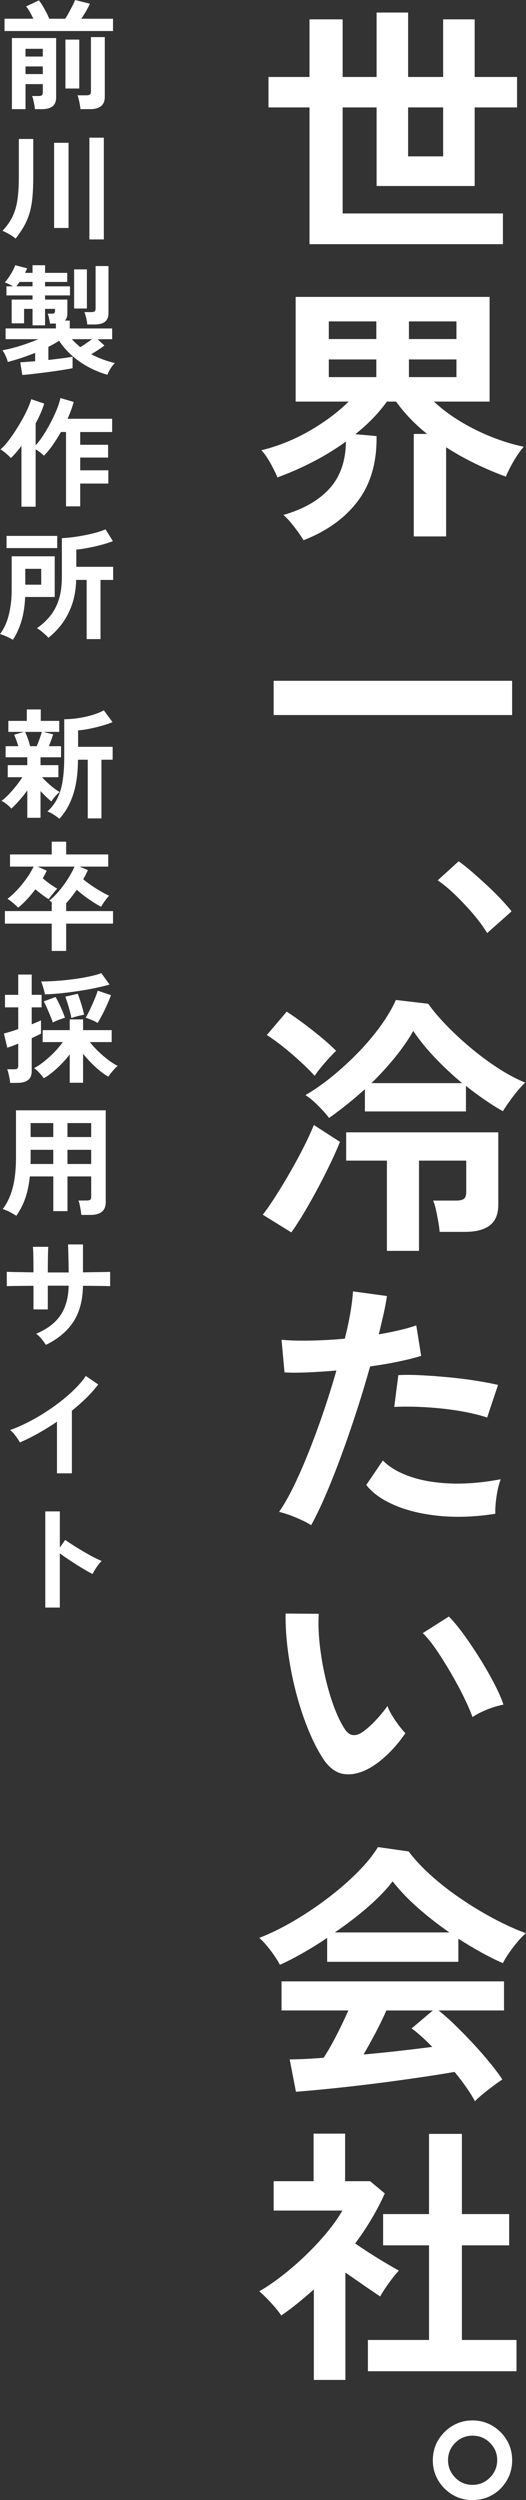 <?xml version="1.0" encoding="UTF-8"?>
<svg id="_レイヤー_2" data-name="レイヤー 2" xmlns="http://www.w3.org/2000/svg" viewBox="0 0 53.527 254.198">
  <rect x="0" y="0" width="53.527" height="254.198" fill="#333333" stroke="none"/>
  <g id="menu">
    <g>
      <g>
        <path d="M31.496,24.827v-13.903h-4.174v-3.096h4.174V1.968h3.372v5.86h3.455V1.276h3.207v6.552h3.566V1.968h3.207v5.86h4.312v3.096h-4.312v7.988h-9.979v-7.988h-3.455v10.78h16.309v3.123h-19.681ZM41.53,15.899h3.566v-4.976h-3.566v4.976Z" style="fill: #fff;"/>
        <path d="M30.888,54.929c-.129-.221-.309-.493-.539-.815-.231-.322-.479-.644-.746-.967-.267-.323-.521-.585-.76-.788,2.045-.59,3.612-1.488,4.699-2.695,1.087-1.207,1.64-2.796,1.658-4.768-1.014.737-2.115,1.414-3.303,2.031-1.189.617-2.41,1.156-3.663,1.617-.148-.368-.378-.839-.691-1.41-.314-.57-.627-1.022-.94-1.355,1.732-.424,3.381-1.092,4.948-2.004,1.566-.912,2.875-1.894,3.925-2.943h-5.39v-10.643h19.736v10.643h-5.667c.829.773,1.773,1.475,2.833,2.101,1.06.627,2.142,1.151,3.248,1.575,1.106.425,2.128.729,3.068.912-.332.369-.673.853-1.023,1.451-.35.6-.618,1.129-.802,1.59-.977-.35-1.99-.778-3.041-1.285-1.05-.507-2.064-1.073-3.041-1.7v9.066h-3.289v-10.421h1.354c-.627-.497-1.207-1.027-1.742-1.59-.535-.561-1.004-1.128-1.41-1.699h-.94c-.829,1.161-1.898,2.267-3.207,3.316l2.156.193c.037,2.673-.599,4.875-1.907,6.606-1.309,1.732-3.151,3.06-5.528,3.981ZM33.459,34.474h4.837v-1.796h-4.837v1.796ZM33.459,38.344h4.837v-1.797h-4.837v1.797ZM41.613,34.474h4.837v-1.796h-4.837v1.796ZM41.613,38.344h4.837v-1.797h-4.837v1.797Z" style="fill: #fff;"/>
        <path d="M27.847,72.702v-3.482h24.269v3.482h-24.269Z" style="fill: #fff;"/>
        <path d="M49.574,94.872c-.35-.59-.811-1.221-1.382-1.894-.571-.673-1.179-1.322-1.824-1.949-.645-.626-1.253-1.133-1.825-1.52l2.128-1.935c.424.295.884.659,1.382,1.092.498.434,1.004.89,1.52,1.368.516.479.991.949,1.424,1.41.433.461.788.866,1.064,1.216l-2.488,2.212Z" style="fill: #fff;"/>
        <path d="M29.644,125.305l-2.902-1.797c.387-.498.825-1.129,1.313-1.894.488-.765.981-1.58,1.479-2.446s.958-1.718,1.382-2.557c.424-.839.764-1.58,1.023-2.226l2.654,1.714c-.24.608-.553,1.317-.94,2.129-.387.81-.811,1.649-1.272,2.515-.461.867-.926,1.696-1.396,2.488s-.917,1.483-1.341,2.073ZM32.021,109.383c-.663-.719-1.447-1.465-2.35-2.239-.903-.773-1.742-1.409-2.515-1.907l2.018-2.377c.571.369,1.17.788,1.797,1.258.626.47,1.22.94,1.783,1.409.562.471,1.046.908,1.451,1.313-.295.276-.668.673-1.119,1.188-.452.517-.806.968-1.064,1.355ZM33.486,113.667c-.276-.368-.65-.787-1.12-1.258-.47-.47-.898-.824-1.285-1.063.921-.534,1.842-1.18,2.764-1.935.921-.755,1.806-1.57,2.654-2.446.847-.875,1.598-1.769,2.253-2.681.654-.912,1.165-1.783,1.534-2.612l3.289.387c.424.608 1,1.295,1.728,2.06.728.765,1.548,1.534,2.46,2.308.912.774,1.861,1.483,2.847,2.129.986.645,1.93,1.151,2.833,1.52-.406.387-.82.861-1.244,1.423-.424.562-.765,1.056-1.023,1.48-.627-.351-1.253-.742-1.88-1.175-.627-.433-1.253-.898-1.88-1.397v2.599h-10.283v-2.267c-1.179,1.069-2.396,2.045-3.649,2.93ZM39.374,127.184v-9.177h-4.146v-2.875h15.479v7.354c0,.958-.286,1.658-.857,2.101-.571.442-1.41.663-2.515.663h-2.598c-.019-.294-.065-.644-.138-1.05-.074-.405-.152-.802-.235-1.19-.083-.387-.18-.7-.29-.94h2.35c.368,0,.631-.06.788-.18.156-.119.235-.354.235-.705v-3.179h-4.81v9.177h-3.262ZM37.798,110.129h9.232c-.977-.81-1.898-1.672-2.764-2.584-.867-.912-1.603-1.82-2.211-2.723-.516.902-1.138,1.801-1.866,2.694-.728.894-1.525,1.765-2.391,2.612Z" style="fill: #fff;"/>
        <path d="M31.662,155.074c-.406-.258-.931-.52-1.575-.788-.645-.267-1.207-.456-1.686-.566.479-.682.977-1.552,1.493-2.612.516-1.06,1.032-2.238,1.548-3.538.516-1.299,1.013-2.653,1.493-4.064.479-1.409.912-2.796,1.299-4.16-1.05.093-2.041.157-2.972.194-.931.037-1.7.037-2.308,0l-.304-3.317c.755.074,1.709.102,2.861.083,1.152-.019,2.345-.083,3.58-.193.239-.958.428-1.843.567-2.654.138-.81.225-1.529.263-2.155l3.455.47c-.074.534-.185,1.129-.332,1.782-.148.654-.314,1.359-.498,2.115.755-.129,1.465-.272,2.128-.429.663-.156,1.225-.317,1.686-.483l.498,3.096c-.572.185-1.313.373-2.225.566-.912.193-1.903.364-2.971.512-.406,1.456-.857,2.953-1.355,4.491-.498,1.539-1.014,3.037-1.548,4.492-.535,1.456-1.064,2.797-1.589,4.021-.525,1.227-1.028,2.272-1.507,3.138ZM50.403,153.913c-1.99.314-3.865.387-5.625.222-1.76-.166-3.289-.525-4.588-1.078-1.299-.553-2.272-1.244-2.916-2.073l1.686-2.488c.645.664,1.552,1.203,2.723,1.617,1.17.415,2.543.654,4.119.719,1.575.065,3.294-.078,5.155-.429-.184.461-.327,1.042-.428,1.742-.101.7-.143,1.29-.124,1.769ZM49.574,144.128c-.608-.202-1.309-.382-2.101-.539-.792-.156-1.627-.28-2.502-.373-.875-.092-1.732-.152-2.571-.18-.839-.027-1.599-.022-2.28.014l.415-3.233c.663-.037,1.442-.032,2.336.014.894.046,1.825.115,2.792.207.968.093,1.889.207,2.764.346.875.138,1.626.281,2.253.429l-1.106,3.316Z" style="fill: #fff;"/>
        <path d="M37.633,179.759c-.922.517-1.788.724-2.598.622-.811-.101-1.53-.622-2.156-1.562-.572-.885-1.097-1.926-1.576-3.124-.479-1.197-.889-2.469-1.23-3.814-.341-1.345-.599-2.69-.774-4.035-.175-1.346-.254-2.607-.235-3.787l3.372.027c-.055.903-.028,1.89.083,2.958s.285,2.147.525,3.233c.239,1.088.525,2.097.857,3.027s.691,1.709,1.078,2.336c.258.442.539.695.843.76.304.065.631-.014.981-.234.442-.295.907-.7,1.396-1.217.488-.516.898-1.013,1.23-1.492.092.276.244.59.456.94.212.351.442.691.691,1.022.249.332.474.6.677.802-.498.737-1.064,1.419-1.7,2.046-.636.626-1.276,1.124-1.921,1.492ZM48.081,174.59c-.184-.534-.47-1.197-.857-1.99-.387-.792-.829-1.617-1.327-2.474-.498-.857-.995-1.649-1.493-2.377-.498-.729-.959-1.295-1.382-1.7l2.654-1.687c.46.461.972,1.078,1.534,1.853.562.773,1.115,1.599,1.658,2.474.543.875,1.027,1.724,1.451,2.543.424.82.728,1.516.912,2.087-.571.11-1.147.286-1.728.525s-1.055.488-1.424.746Z" style="fill: #fff;"/>
        <path d="M28.483,199.772c-.129-.258-.314-.562-.553-.912-.239-.351-.498-.691-.774-1.023-.276-.331-.535-.599-.774-.801,1.142-.442,2.317-1.019,3.524-1.728,1.206-.709,2.372-1.492,3.497-2.349,1.124-.857,2.128-1.732,3.013-2.626.884-.894,1.566-1.737,2.045-2.529l3.123.441c.59.793,1.345,1.603,2.267,2.433.921.829,1.93,1.617,3.027,2.363,1.096.747,2.216,1.424,3.358,2.032s2.239,1.105,3.29,1.492c-.276.222-.572.521-.884.898-.314.378-.604.761-.871,1.147-.267.387-.466.719-.594.995-.719-.314-1.461-.682-2.225-1.105-.765-.424-1.534-.885-2.308-1.383v2.35h-13.351v-2.432c-.848.571-1.686,1.092-2.515,1.562s-1.594.861-2.294,1.175ZM48.33,213.648c-.221-.424-.511-.894-.871-1.41s-.76-1.04-1.202-1.575c-.848.147-1.825.304-2.93.47s-2.276.332-3.51.498c-1.235.165-2.456.317-3.662.456-1.207.138-2.332.258-3.372.359-1.042.101-1.931.18-2.667.234l-.636-3.289c.405,0,.907-.014,1.506-.042.599-.027,1.248-.068,1.949-.124.424-.644.861-1.409,1.313-2.294.451-.885.852-1.723,1.202-2.516h-6.8v-2.958h22.639v2.958h-6.662c.498.387,1.05.875,1.658,1.465s1.225,1.221,1.852,1.894c.626.673,1.202,1.332,1.728,1.977.525.645.944,1.207,1.258,1.687-.24.146-.544.358-.912.636-.369.276-.728.557-1.078.843-.35.285-.618.529-.802.732ZM34.067,196.481h11.665c-1.124-.773-2.193-1.607-3.207-2.501-1.014-.894-1.871-1.792-2.571-2.695-.627.829-1.465,1.7-2.515,2.612-1.05.912-2.175,1.773-3.372,2.584ZM36.997,208.893c1.234-.11,2.46-.234,3.676-.373,1.216-.138,2.322-.272,3.317-.4-.793-.81-1.493-1.438-2.101-1.88l2.156-1.824h-4.727c-.314.719-.677,1.47-1.092,2.253s-.825,1.525-1.23,2.225Z" style="fill: #fff;"/>
        <path d="M31.938,241.981v-9.204c-.516.461-1.05.917-1.603,1.368-.553.451-1.124.88-1.714,1.285-.24-.368-.59-.802-1.05-1.299-.461-.498-.857-.885-1.188-1.161.737-.424,1.516-.954,2.336-1.59.82-.636,1.626-1.336,2.419-2.101.792-.765,1.511-1.538,2.156-2.322.645-.782,1.161-1.515,1.548-2.197h-6.993v-2.985h4.063v-4.837h3.207v4.837h2.543l1.493,1.244c-.774,1.732-1.779,3.428-3.013,5.086.479.332 1.0.678,1.562,1.037.562.359,1.101.69,1.617.995.516.304.94.548,1.272.732-.184.185-.401.438-.649.76s-.488.654-.719.995c-.231.341-.41.632-.539.871-.498-.332-1.06-.714-1.686-1.147-.627-.433-1.244-.861-1.852-1.285v10.918h-3.207ZM37.439,241.097v-3.179h6.22v-9.62h-4.671v-3.179h4.671v-8.154h3.345v8.154h4.81v3.179h-4.81v9.62h5.556v3.179h-15.12Z" style="fill: #fff;"/>
        <path d="M48.081,254.198c-.756,0-1.437-.185-2.045-.553s-1.092-.857-1.451-1.465c-.359-.608-.539-1.281-.539-2.019,0-.773.184-1.465.553-2.073.368-.607.857-1.092,1.465-1.451s1.28-.539,2.018-.539c.737,0,1.41.18,2.018.539.608.359,1.096.844,1.465,1.451.368.608.553,1.3.553,2.073,0,.737-.179,1.415-.539,2.032s-.843,1.105-1.451,1.465c-.608.359-1.29.539-2.046.539ZM48.081,252.65c.7,0,1.294-.249,1.783-.746.488-.498.732-1.088.732-1.77s-.244-1.267-.732-1.755c-.488-.488-1.083-.732-1.783-.732-.682,0-1.267.244-1.755.732-.488.488-.733,1.073-.733,1.755s.239,1.272.719,1.77c.479.497,1.069.746,1.769.746Z" style="fill: #fff;"/>
      </g>
      <g>
        <path d="M.461,3.153v-1.249h2.935c-.113-.234-.238-.473-.376-.716-.138-.242-.259-.42-.364-.533L3.966.036c.162.211.344.493.546.85.202.355.368.695.497,1.019h1.625c.121-.178.247-.386.376-.625.129-.238.253-.473.37-.703.117-.231.204-.423.261-.576l1.504.376c-.089.21-.214.455-.376.734-.162.278-.327.544-.497.794h3.227v1.249H.461ZM1.213,11.099V3.869h4.5v6.041c0,.792-.481,1.188-1.443,1.188h-.716c-.008-.121-.028-.267-.06-.436-.033-.17-.067-.338-.103-.504-.036-.165-.079-.297-.127-.394h.643c.162,0,.277-.024.346-.073.069-.049.103-.149.103-.303v-.837h-1.759v2.547h-1.383ZM2.596,5.749h1.759v-.788h-1.759v.788ZM2.596,7.532h1.759v-.776h-1.759v.776ZM6.659,9v-4.973h1.407v4.973h-1.407ZM8.188,11.099c-.008-.13-.029-.283-.061-.461-.033-.178-.069-.353-.109-.527-.041-.174-.085-.314-.133-.419h.91c.162,0,.279-.026.352-.079.073-.052.109-.155.109-.309V3.772h1.407v6.064c0,.841-.497,1.262-1.492,1.262h-.982Z" style="fill: #fff;"/>
        <path d="M1.589,24.259c-.162-.138-.372-.283-.631-.436s-.493-.271-.704-.352c.332-.355.605-.714.819-1.073.214-.36.382-.748.503-1.165.121-.416.208-.887.261-1.413.052-.525.079-1.14.079-1.844v-3.845h1.468v3.845c0,.801-.028,1.498-.085,2.093-.057.595-.154,1.124-.291,1.589s-.321.903-.552,1.316c-.231.412-.52.841-.867,1.285ZM5.507,23.18v-8.66h1.468v8.66h-1.468ZM9.097,24.344v-10.346h1.468v10.346h-1.468Z" style="fill: #fff;"/>
        <path d="M2.268,38.124l-.206-1.285c.162-.009.376-.022.643-.043.267-.019.558-.042.873-.066v-.85c-.453.179-.914.346-1.383.504-.469.157-.938.297-1.407.418-.032-.17-.105-.378-.218-.624-.113-.247-.222-.435-.327-.565.534-.089,1.13-.236,1.789-.442.659-.206,1.284-.435,1.874-.685H.57v-1.092h5.119v-.497h-.606c-.016-.138-.047-.311-.091-.521s-.091-.372-.139-.485h.473c.137,0,.218-.044.242-.134.016-.016.026-.068.03-.157s.006-.153.006-.194h-1.019v1.674h-1.274v-1.674h-.861v1.468h-1.262v-2.414h2.123v-.424H.655v-.922h.667c-.145-.089-.295-.17-.449-.243-.154-.072-.283-.125-.388-.157.129-.138.267-.314.413-.527.145-.215.277-.431.394-.649s.204-.408.261-.57l1.213.315c-.033.073-.067.147-.103.225s-.075.156-.115.236h.764v-.776h1.274v.776h2.256v.922h-2.256v.449h2.535v.922h-2.535v.424h2.268v1.456c0,.283-.085.51-.255.679h.497v.801h4.318v1.092h-1.48l.691.643c-.178.138-.388.285-.631.443-.242.157-.481.305-.716.442.356.186.736.356,1.14.51s.829.283,1.274.388c-.145.13-.293.314-.443.552s-.257.451-.321.637c-.679-.193-1.328-.459-1.947-.794-.619-.336-1.181-.73-1.686-1.183s-.932-.946-1.28-1.48c-.34.218-.704.424-1.092.618v1.334c.501-.057.974-.113,1.419-.17.445-.056.792-.113,1.043-.17v1.177c-.315.065-.696.132-1.14.2-.445.068-.912.136-1.401.2s-.958.123-1.407.176-.839.091-1.17.115ZM1.662,29.112h1.649v-.449h-1.322c-.057.081-.111.16-.164.236-.053.077-.107.148-.164.213ZM8.175,35.298c.17-.104.364-.232.582-.382.218-.149.42-.293.606-.431h-2.05c.129.145.267.285.412.419.145.133.295.265.449.394ZM7.544,31.368v-3.978h1.298v3.978h-1.298ZM8.879,32.993c-.008-.185-.043-.404-.103-.654-.06-.251-.123-.453-.188-.606h.691c.162,0,.277-.024.346-.073.069-.049.103-.149.103-.303v-4.307h1.31v4.768c0,.412-.119.711-.358.897-.238.185-.596.278-1.073.278h-.728Z" style="fill: #fff;"/>
        <path d="M2.183,51.516v-6.186c-.178.243-.358.47-.54.68s-.362.397-.54.558c-.129-.145-.295-.303-.497-.473s-.388-.304-.558-.4c.226-.186.467-.44.722-.765.255-.323.509-.681.764-1.073.255-.392.495-.79.722-1.194.226-.404.42-.789.582-1.152.162-.364.275-.671.34-.922l1.322.448c-.202.64-.493,1.31-.873,2.014v2.22c.267-.283.534-.633.8-1.049.267-.417.519-.854.758-1.31.238-.456.443-.899.613-1.328.17-.429.287-.801.352-1.115l1.346.399c-.073.275-.162.557-.267.844-.105.287-.223.576-.352.867h4.536v1.346h-3.251v1.298h2.838v1.298h-2.838v1.298h2.862v1.347h-2.862v2.316h-1.443v-7.557h-.521c-.267.47-.548.914-.843,1.335-.295.42-.593.78-.892,1.079-.089-.104-.21-.216-.364-.333-.154-.117-.311-.225-.473-.322v5.835h-1.443Z" style="fill: #fff;"/>
        <path d="M1.31,65.052c-.162-.104-.374-.216-.637-.333s-.487-.2-.673-.249c.404-.525.704-1.181.898-1.965s.291-1.605.291-2.462v-3.481h4.379v4.136h-3.008c-.041.931-.168,1.751-.382,2.463-.214.711-.503,1.342-.867,1.892ZM.667,55.725v-1.237h5.155v1.237H.667ZM2.571,59.448h1.625v-1.613h-1.625v1.613ZM8.818,64.98v-6.017h-1.067c-.024.93-.166,1.765-.425,2.505s-.596,1.389-1.013,1.946c-.417.559-.879,1.035-1.389,1.432-.073-.089-.178-.196-.315-.321-.138-.126-.283-.249-.436-.37-.154-.121-.291-.214-.412-.279.485-.339.92-.737,1.304-1.194s.685-1.013.904-1.668.327-1.451.327-2.39v-3.905c.493-.024,1.013-.079,1.559-.164.546-.085,1.073-.19,1.583-.315.509-.125.942-.265,1.298-.418l.752,1.2c-.332.13-.716.253-1.152.37-.436.117-.879.219-1.328.304s-.863.147-1.243.188v1.747h3.748v1.334h-1.286v6.017h-1.407Z" style="fill: #fff;"/>
        <path d="M2.778,83.149v-2.79c-.251.356-.526.702-.825,1.037-.299.336-.566.608-.8.818-.105-.129-.261-.276-.467-.442-.206-.165-.386-.28-.54-.346.226-.153.471-.368.734-.643.263-.275.519-.57.77-.886.251-.315.457-.606.619-.873H.788v-1.226h1.989v-.8H.57v-1.128h1.298c-.065-.211-.136-.419-.212-.625-.077-.206-.148-.386-.212-.54l.983-.291H.849v-1.116h1.88v-1.164h1.419v1.164h1.88v1.116h-1.625l1.007.255c-.057.178-.123.372-.2.582-.077.21-.156.417-.237.619h1.237v1.128h-2.086v.8h1.819v1.226h-1.662c.138.162.311.34.521.533.21.194.426.379.649.553s.426.314.613.418c-.081.065-.178.156-.291.273-.113.118-.218.239-.315.364-.097.126-.174.232-.231.321-.145-.113-.32-.267-.521-.461-.202-.193-.396-.392-.582-.594v2.717h-1.346ZM3.069,75.872h.667c.105-.243.208-.508.309-.795s.172-.508.212-.661h-1.71c.089.17.182.393.279.667.097.275.178.538.243.789ZM6.04,83.246c-.145-.129-.342-.271-.588-.424-.247-.154-.455-.26-.625-.315.428-.389.768-.837,1.019-1.347.251-.51.428-1.107.534-1.795.105-.688.158-1.492.158-2.414v-3.821c.428,0,.892-.036,1.389-.108.497-.073.979-.178,1.444-.315.465-.138.863-.3,1.195-.485l.885,1.201c-.283.121-.631.24-1.043.357-.413.117-.835.221-1.268.31-.433.089-.831.145-1.195.17v1.674h3.518v1.31h-1.14v5.968h-1.395v-5.968h-.995c-.008,1.407-.174,2.596-.497,3.566-.324.97-.788,1.783-1.395,2.438Z" style="fill: #fff;"/>
        <path d="M5.264,96.686v-2.777H.497v-1.273h4.767v-.91c-.041-.032-.081-.06-.121-.085-.041-.023-.081-.048-.121-.072.356-.291.697-.633,1.025-1.025.327-.392.625-.802.891-1.23s.481-.829.643-1.201h-3.76l.934.412c-.057.13-.12.257-.188.383-.069.125-.139.257-.212.394.218.194.459.385.722.57.263.186.511.348.746.485-.081.081-.178.19-.291.327s-.222.273-.327.406c-.105.134-.19.245-.255.334-.178-.105-.388-.249-.631-.431s-.481-.374-.716-.576c-.275.364-.562.708-.861,1.031s-.598.603-.897.837c-.129-.138-.303-.298-.522-.479-.218-.182-.404-.321-.558-.418.348-.268.691-.585,1.031-.952.34-.368.651-.754.934-1.159.283-.404.513-.792.691-1.164H1.019v-1.237h4.245v-1.298h1.468v1.298h4.282v1.237h-2.923l.849.352c-.129.308-.287.619-.473.935.356.299.772.6,1.25.903.477.303.938.56,1.383.77-.129.138-.273.314-.43.527s-.285.414-.382.601c-.243-.13-.512-.289-.807-.479-.295-.19-.588-.395-.879-.612-.291-.219-.554-.433-.788-.643-.178.25-.356.491-.534.722-.178.231-.36.446-.546.648v.801h4.767v1.273h-4.767v2.777h-1.468Z" style="fill: #fff;"/>
        <path d="M1.031,110.103c-.008-.13-.028-.281-.06-.455-.033-.174-.069-.346-.109-.516-.041-.17-.085-.308-.134-.412h.716c.162,0,.271-.028.328-.085.056-.057.085-.153.085-.291v-2.232c-.235.098-.451.183-.649.255-.198.073-.354.126-.467.158l-.34-1.443c.162-.041.372-.1.631-.177.259-.076.534-.167.825-.273v-2.208H.509v-1.273h1.346v-2.062h1.371v2.062h1.007v1.273h-1.007v1.723c.202-.08.386-.155.552-.225.166-.068.297-.127.394-.176v1.347c-.105.057-.241.125-.406.206s-.345.166-.54.255v3.348c0,.421-.126.726-.376.916-.251.19-.618.285-1.104.285h-.716ZM7.096,110.09v-2.887c-.251.332-.528.653-.831.965-.303.31-.611.594-.922.849s-.609.459-.891.612c-.073-.113-.17-.238-.291-.376-.121-.137-.245-.267-.37-.388-.126-.121-.233-.21-.322-.267.324-.162.667-.389,1.031-.68.364-.291.714-.61,1.049-.958.335-.348.617-.684.843-1.007h-2.05v-1.213h2.753v-1.092h1.359v1.092h2.911v1.213h-2.22c.242.315.528.631.855.946.328.315.665.605,1.013.867.347.263.671.467.97.612-.089.057-.194.151-.315.285-.121.133-.24.273-.358.418-.117.145-.212.275-.285.389-.396-.219-.829-.542-1.298-.971s-.894-.881-1.273-1.358v2.947h-1.359ZM4.573,101.103c-.032-.186-.087-.408-.164-.667-.077-.259-.152-.474-.225-.644.526,0,1.081-.021,1.668-.066.586-.045,1.162-.105,1.728-.182.566-.077,1.085-.166,1.559-.268.473-.101.863-.212,1.17-.333l.837,1.164c-.429.121-.914.238-1.456.352s-1.108.215-1.698.304c-.59.089-1.179.164-1.765.225-.586.06-1.138.099-1.656.115ZM5.373,103.965c-.057-.185-.142-.414-.255-.685-.113-.271-.229-.54-.346-.807s-.224-.485-.321-.655l1.201-.448c.113.185.232.408.358.667.125.259.24.518.346.776.105.259.19.481.255.667-.17.049-.38.119-.631.212-.251.094-.453.185-.606.273ZM7.266,103.516c-.033-.193-.085-.428-.158-.703-.073-.274-.152-.548-.237-.818-.085-.272-.16-.491-.224-.661l1.262-.291c.081.193.164.422.248.685.085.263.164.524.237.782.073.26.125.481.158.668-.178.023-.396.07-.655.139-.259.069-.469.136-.631.2ZM9.934,104.014c-.154-.105-.354-.209-.6-.31-.247-.102-.451-.176-.613-.225.129-.219.275-.497.436-.837.162-.34.315-.684.461-1.031s.255-.643.328-.885l1.346.461c-.097.267-.222.574-.376.922s-.317.69-.491,1.024c-.174.336-.338.629-.491.88Z" style="fill: #fff;"/>
        <path d="M1.662,123.614c-.202-.129-.433-.261-.691-.394-.259-.134-.489-.229-.691-.285.453-.599.79-1.322,1.013-2.171.222-.85.334-1.872.334-3.069v-4.803h9.133v9.339c0,.865-.521,1.298-1.565,1.298h-.922c-.008-.137-.028-.299-.06-.484-.033-.186-.067-.368-.103-.546s-.079-.323-.127-.436h.849c.17,0,.287-.026.352-.079.065-.053.097-.164.097-.334v-2.037h-2.414v3.529h-1.443v-3.529h-2.389c-.081.809-.231,1.534-.449,2.177-.218.643-.526,1.251-.922,1.825ZM3.105,118.351h2.317v-1.443h-2.305v1.115c0,.105-.004.215-.012.328ZM3.117,115.609h2.305v-1.419h-2.305v1.419ZM6.865,115.609h2.414v-1.419h-2.414v1.419ZM6.865,118.351h2.414v-1.443h-2.414v1.443Z" style="fill: #fff;"/>
        <path d="M4.67,136.739c-.105-.17-.251-.368-.437-.595s-.372-.404-.558-.534c1.108-.46,1.93-1.081,2.468-1.861s.819-1.789.843-3.026h-2.123v2.414h-1.456v-2.402c-.396,0-.778.003-1.146.007-.368.004-.691.008-.971.012-.279.004-.479.011-.6.019v-1.456c.089,0,.269.004.54.013.271.008.598.014.982.018.384.005.782.011,1.195.019,0-.372-.002-.731-.006-1.08-.004-.347-.01-.656-.018-.928-.008-.271-.02-.467-.036-.588h1.565c-.008.121-.016.319-.024.595-.008.274-.014.588-.018.94-.004.352-.006.71-.006,1.073h2.123c0-.282-.004-.606-.012-.97-.008-.364-.016-.718-.024-1.062s-.016-.616-.024-.819h1.516v2.839c.396-.008.778-.014,1.146-.019.368-.004.695-.008.982-.012s.499-.01.637-.019v1.456c-.13-.008-.338-.015-.625-.019-.287-.004-.617-.008-.989-.012-.372-.004-.756-.007-1.152-.007-.024,1.488-.352,2.711-.982,3.67-.631.958-1.561,1.736-2.79,2.335Z" style="fill: #fff;"/>
        <path d="M5.798,149.803v-5.252c-.615.42-1.243.81-1.886,1.17-.643.36-1.272.674-1.886.94-.065-.121-.154-.263-.267-.425-.113-.161-.232-.319-.358-.473-.126-.154-.248-.275-.37-.364.704-.251,1.431-.578,2.183-.982s1.478-.854,2.177-1.347c.699-.493,1.34-1.011,1.923-1.553.582-.541,1.055-1.079,1.419-1.612l1.262.86c-.348.461-.75.916-1.207,1.365-.457.448-.948.883-1.474,1.304v6.368h-1.516Z" style="fill: #fff;"/>
        <path d="M4.609,163.449v-9.776h1.48v3.675l.546-.775c.194.137.451.309.77.515.319.207.661.417,1.025.631.364.215.716.411,1.055.589s.626.311.861.4c-.097.089-.208.216-.334.382-.126.166-.241.336-.346.51-.105.174-.19.321-.255.442-.194-.105-.435-.24-.722-.406s-.59-.35-.91-.552c-.32-.202-.627-.402-.922-.601s-.552-.378-.77-.54v5.507h-1.48Z" style="fill: #fff;"/>
      </g>
    </g>
  </g>
</svg>